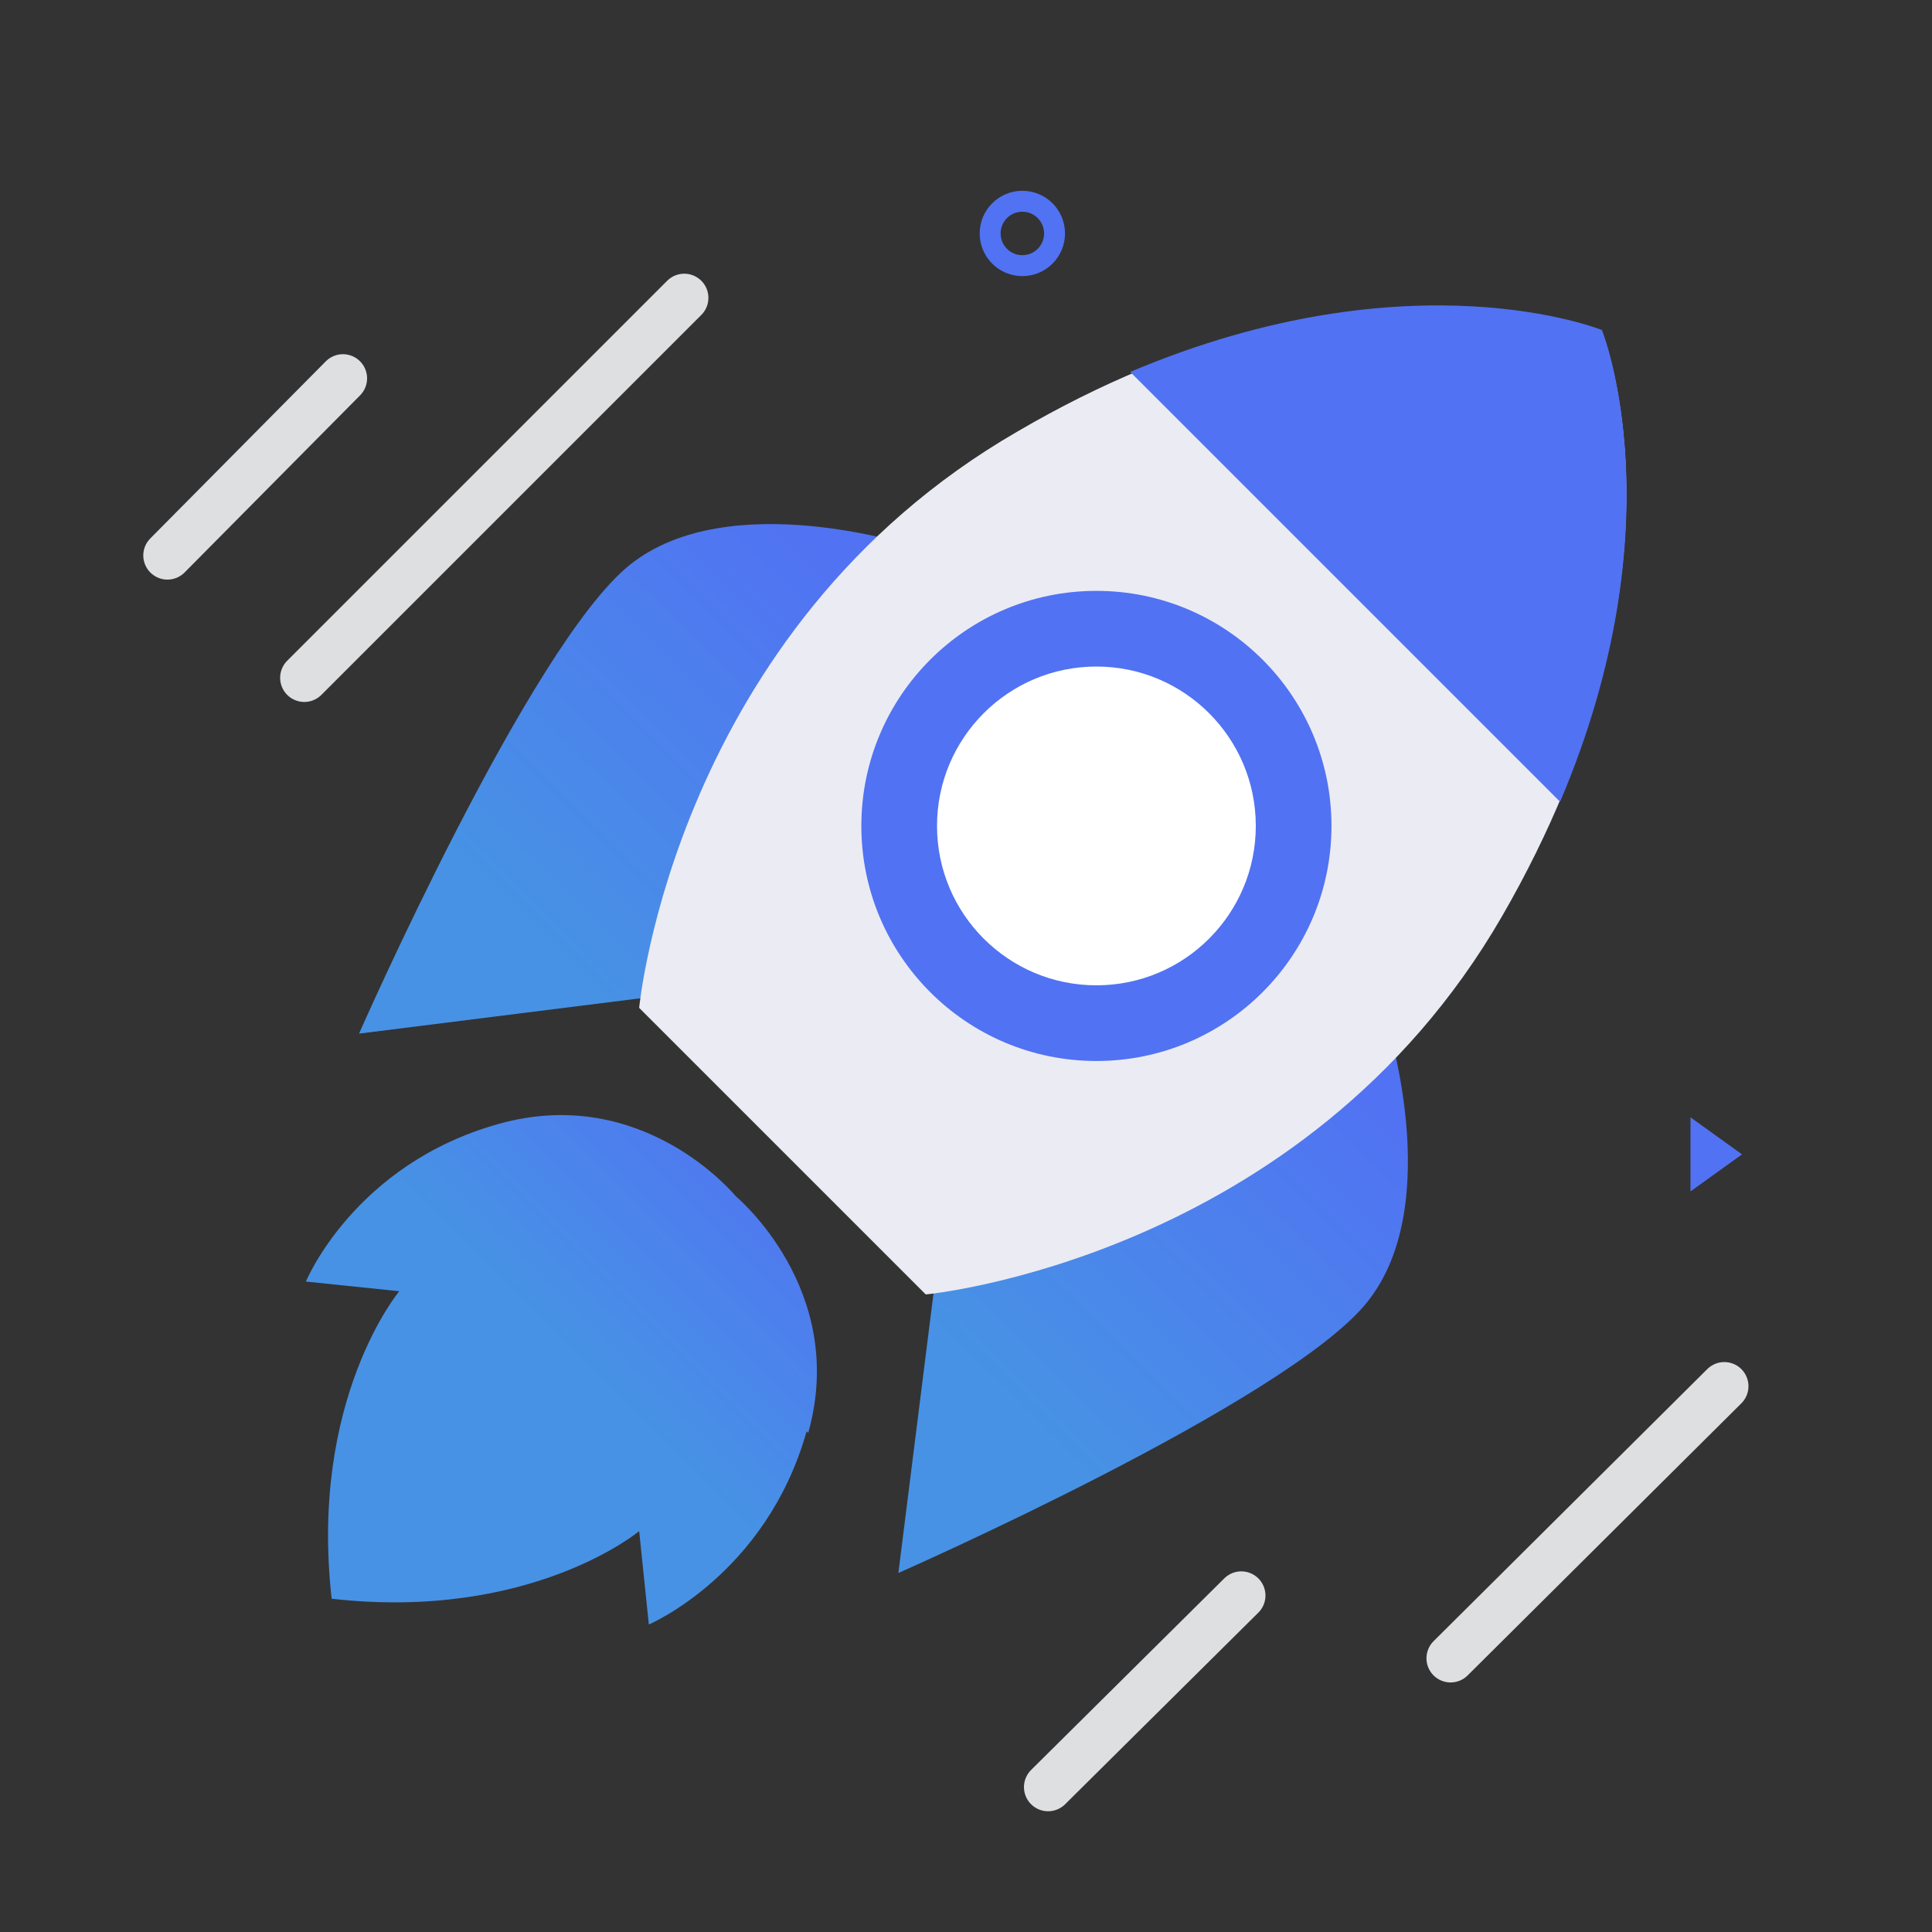 <?xml version="1.0" encoding="UTF-8"?>
<svg id="_圖層_1" data-name="圖層_1" xmlns="http://www.w3.org/2000/svg" version="1.1" xmlns:xlink="http://www.w3.org/1999/xlink" viewBox="0 0 120 120">
  <rect x="0" y="0" width="120" height="120" fill="#333333" stroke="none"/>
  <!-- Generator: Adobe Illustrator 29.7.1, SVG Export Plug-In . SVG Version: 2.1.1 Build 8)  -->
  <defs>
    <style>
      .st0 {
        fill: url(#_未命名漸層_162);
      }

      .st1 {
        stroke: #5172f3;
        stroke-miterlimit: 10;
        stroke-width: 1.3px;
      }

      .st1, .st2 {
        fill: none;
      }

      .st3 {
        fill: #fff;
      }

      .st2 {
        stroke: #dedfe1;
        stroke-linecap: round;
        stroke-linejoin: round;
        stroke-width: 3px;
      }

      .st4 {
        fill: #5172f3;
      }

      .st5 {
        fill: #ebebf3;
      }

      .st6 {
        opacity: 0;
      }

      .st7 {
        fill: url(#_未命名漸層_161);
      }

      .st8 {
        fill: url(#_未命名漸層_16);
      }
    </style>
    <linearGradient id="_未命名漸層_16" data-name="未命名漸層 16" x1="53" y1="35.8" x2="32.1" y2="56.9" gradientUnits="userSpaceOnUse">
      <stop offset="0" stop-color="#5172f3"/>
      <stop offset="1" stop-color="#4792e5"/>
    </linearGradient>
    <linearGradient id="_未命名漸層_161" data-name="未命名漸層 16" x1="84.3" y1="66.7" x2="63.4" y2="87.8" xlink:href="#_未命名漸層_16"/>
    <linearGradient id="_未命名漸層_162" data-name="未命名漸層 16" x1="49.5" y1="70.5" x2="35.7" y2="84.3" xlink:href="#_未命名漸層_16"/>
  </defs>
  <g>
    <path class="st8" d="M57,34s-11.7-3.9-17.9,1.1c-6.2,5-16.8,29.1-16.8,29.1l19.9-2.5,14.8-27.7Z"/>
    <path class="st7" d="M86,63s3.9,11.7-1.1,17.9c-5,6.2-29.1,16.8-29.1,16.8l2.5-19.9,27.7-14.8Z"/>
    <g class="st6">
      <g>
        <path d="M57,34s-3.4-1.1-7.5-1.4c-12.1,13-13.7,28.7-13.8,29.5v.4s6.5-.8,6.5-.8l14.8-27.7Z"/>
        <path d="M87.4,70.5c-.3-4.1-1.4-7.5-1.4-7.5l-27.7,14.8-.8,6.5h.4c.8-.1,16.5-1.8,29.5-13.8Z"/>
      </g>
    </g>
    <path class="st5" d="M93.3,56.9c12.3-21.3,6.2-36.3,6.2-36.3,0,0-15.1-6.2-36.3,6.2-21.3,12.3-23.5,35.8-23.5,35.8l8.9,8.9,8.9,8.9s23.5-2.2,35.8-23.5Z"/>
    <path class="st4" d="M99.5,20.5s-11.8-4.8-29.3,2.6l26.7,26.7c7.4-17.4,2.6-29.3,2.6-29.3Z"/>
    <path class="st0" d="M50.2,89c2.5-8.9-4.5-14.7-4.5-14.7,0,0-5.7-7-14.7-4.5s-12,9.8-12,9.8l5.8.6s-5.6,6.7-4.2,19.1c12.4,1.4,19.1-4.2,19.1-4.2l.6,5.8s7.3-3.1,9.8-12Z"/>
    <circle class="st4" cx="68.1" cy="51.3" r="14.6"/>
    <circle class="st3" cx="68.1" cy="51.3" r="9.9"/>
    <path class="st6" d="M99.3,20.5c-1.8-.6-16.3-5.3-36.2,6.2-21.3,12.3-23.5,35.8-23.5,35.8l5.4,5.4c2.2-3.8,5.1-12.8,14.2-23.9,11.7-14.1,31.5-20.2,40.1-23.6Z"/>
  </g>
  <g>
    <line class="st2" x1="21.3" y1="23.5" x2="10.4" y2="34.5"/>
    <line class="st2" x1="42.5" y1="18.5" x2="18.9" y2="42.1"/>
    <line class="st2" x1="107.1" y1="86.1" x2="90.1" y2="103"/>
    <line class="st2" x1="77.1" y1="99.1" x2="65.1" y2="111"/>
  </g>
  <circle class="st1" cx="63.5" cy="14.5" r="2"/>
  <polygon class="st4" points="108.2 71.7 105 69.4 105 74 108.2 71.7"/>
</svg>